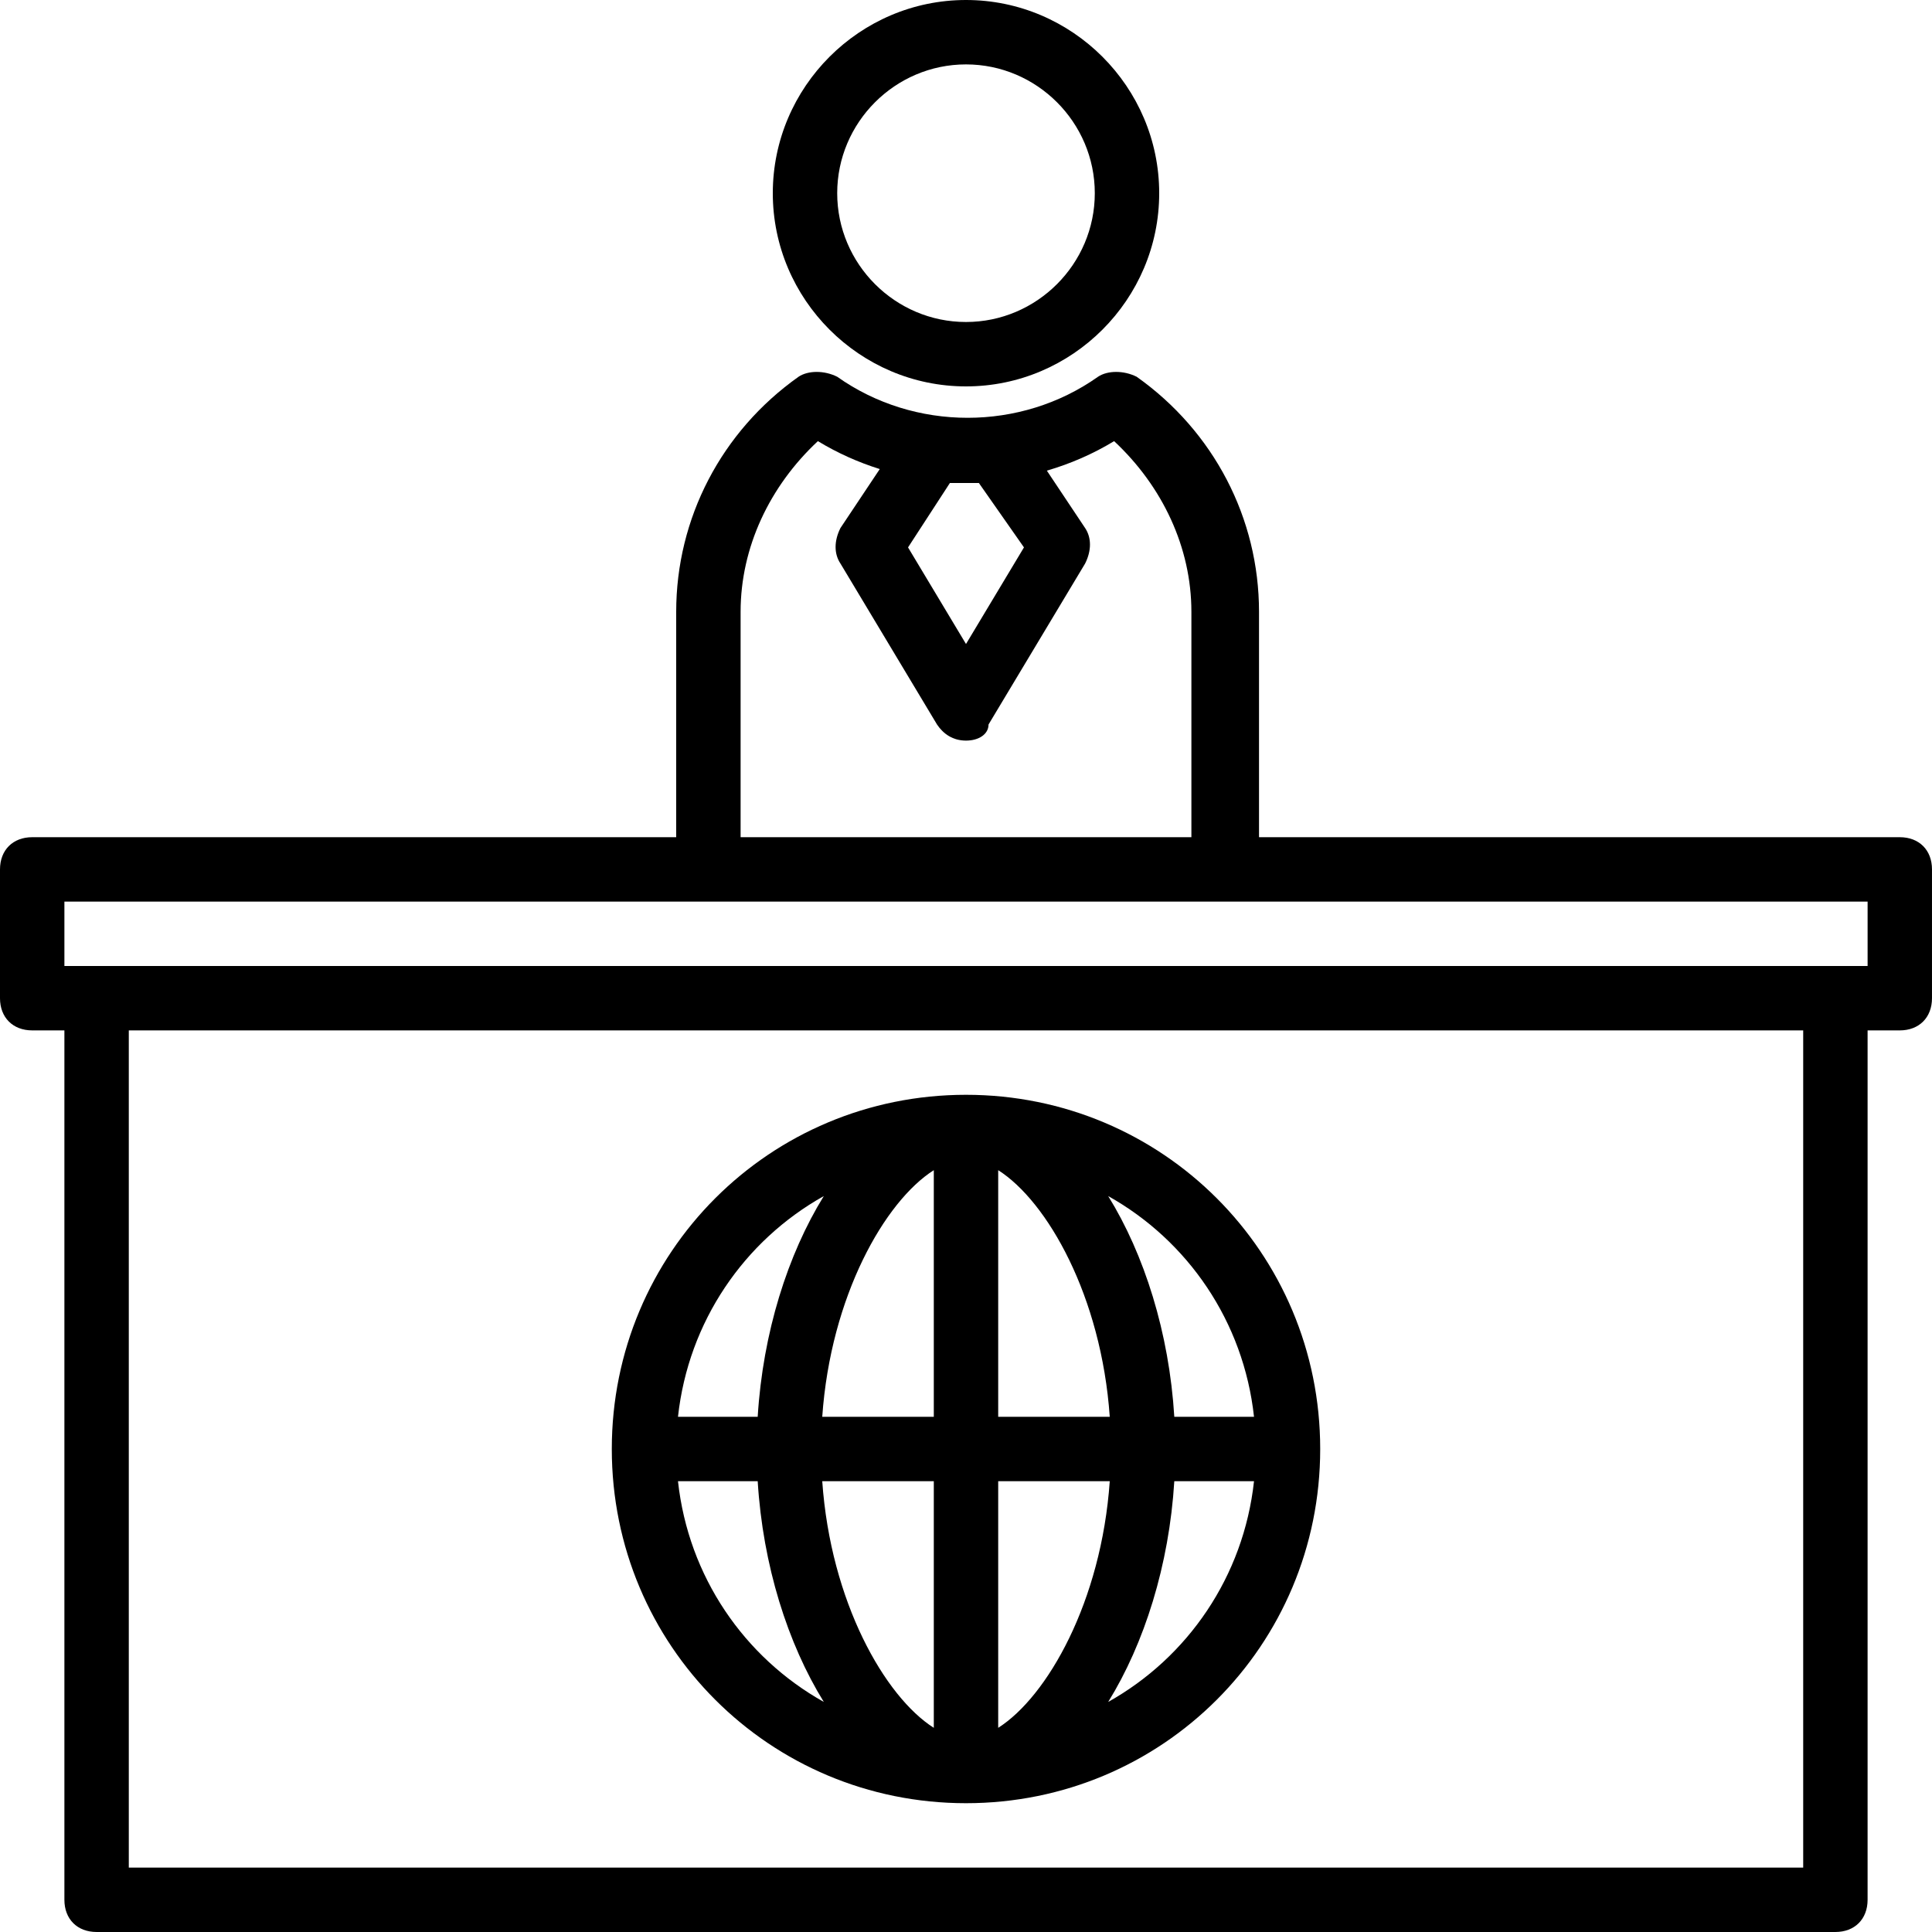 <?xml version="1.0" encoding="iso-8859-1"?>
<!-- Uploaded to: SVG Repo, www.svgrepo.com, Generator: SVG Repo Mixer Tools -->
<svg fill="#000000" height="800px" width="800px" version="1.1" id="Layer_1" xmlns="http://www.w3.org/2000/svg" xmlns:xlink="http://www.w3.org/1999/xlink" 
	 viewBox="0 0 512 512" xml:space="preserve">
<g transform="translate(1 1)">
	<g>
		<g>
			<path d="M255,476.867c52.053,0,93.867-41.813,93.867-93.867c0-52.053-41.813-93.867-93.867-93.867S161.133,330.947,161.133,383
				C161.133,435.053,202.947,476.867,255,476.867z M178.674,391.533h21.124c1.363,22.293,7.961,43.042,17.519,58.496
				C196.244,438.235,181.423,416.803,178.674,391.533z M263.533,456.891v-65.358h29.563
				C290.872,423.494,276.529,448.639,263.533,456.891z M263.533,374.467v-65.358c12.996,8.252,27.339,33.397,29.563,65.358H263.533z
				 M246.467,309.109v65.358h-29.563C219.128,342.506,233.471,317.361,246.467,309.109z M246.467,391.533v65.358
				c-12.996-8.252-27.339-33.397-29.563-65.358H246.467z M292.683,450.03c9.558-15.455,16.156-36.203,17.519-58.496h21.124
				C328.577,416.803,313.756,438.235,292.683,450.03z M331.326,374.467h-21.124c-1.363-22.293-7.961-43.042-17.519-58.496
				C313.756,327.765,328.577,349.197,331.326,374.467z M217.317,315.971c-9.558,15.455-16.156,36.203-17.519,58.496h-21.124
				C181.423,349.197,196.244,327.765,217.317,315.971z"/>
			<path d="M502.467,220.867H332.653v-59.733c0-24.747-11.947-47.787-32.427-62.293c-3.413-1.707-7.68-1.707-10.24,0
				c-20.48,14.507-48.64,14.507-69.12,0c-3.413-1.707-7.68-1.707-10.24,0c-20.48,14.507-32.427,37.547-32.427,62.293v59.733H7.533
				C2.413,220.867-1,224.28-1,229.4v34.133c0,5.12,3.413,8.533,8.533,8.533h8.533v230.4c0,5.12,3.413,8.533,8.533,8.533h460.8
				c5.12,0,8.533-3.413,8.533-8.533v-230.4h8.533c5.12,0,8.533-3.413,8.533-8.533V229.4C511,224.28,507.587,220.867,502.467,220.867
				z M250.733,127h7.68l11.947,17.067l-15.36,25.6l-15.36-25.6L250.733,127z M195.267,161.133c0-17.067,7.68-33.28,20.48-45.227
				c5.191,3.152,10.705,5.617,16.401,7.399l-10.427,15.641c-1.707,3.413-1.707,6.827,0,9.387L247.32,191
				c1.707,2.56,4.267,4.267,7.68,4.267s5.973-1.707,5.973-4.267l25.6-42.667c1.707-3.413,1.707-6.827,0-9.387l-10.146-15.219
				c6.201-1.807,12.204-4.407,17.826-7.82c12.8,11.947,20.48,28.16,20.48,45.227v59.733H195.267V161.133z M476.867,493.933H33.133
				V272.067h443.733V493.933z M493.933,255H485.4H24.6h-8.533v-17.067h170.667h136.533h170.667V255z"/>
			<path d="M255,101.4c28.16,0,51.2-23.04,51.2-51.2C306.2,22.04,283.16-1,255-1c-28.16,0-51.2,23.04-51.2,51.2
				C203.8,78.36,226.84,101.4,255,101.4z M255,16.067c18.773,0,34.133,15.36,34.133,34.133S273.773,84.333,255,84.333
				c-18.773,0-34.133-15.36-34.133-34.133S236.227,16.067,255,16.067z"/>
		</g>
	</g>
</g>
</svg>